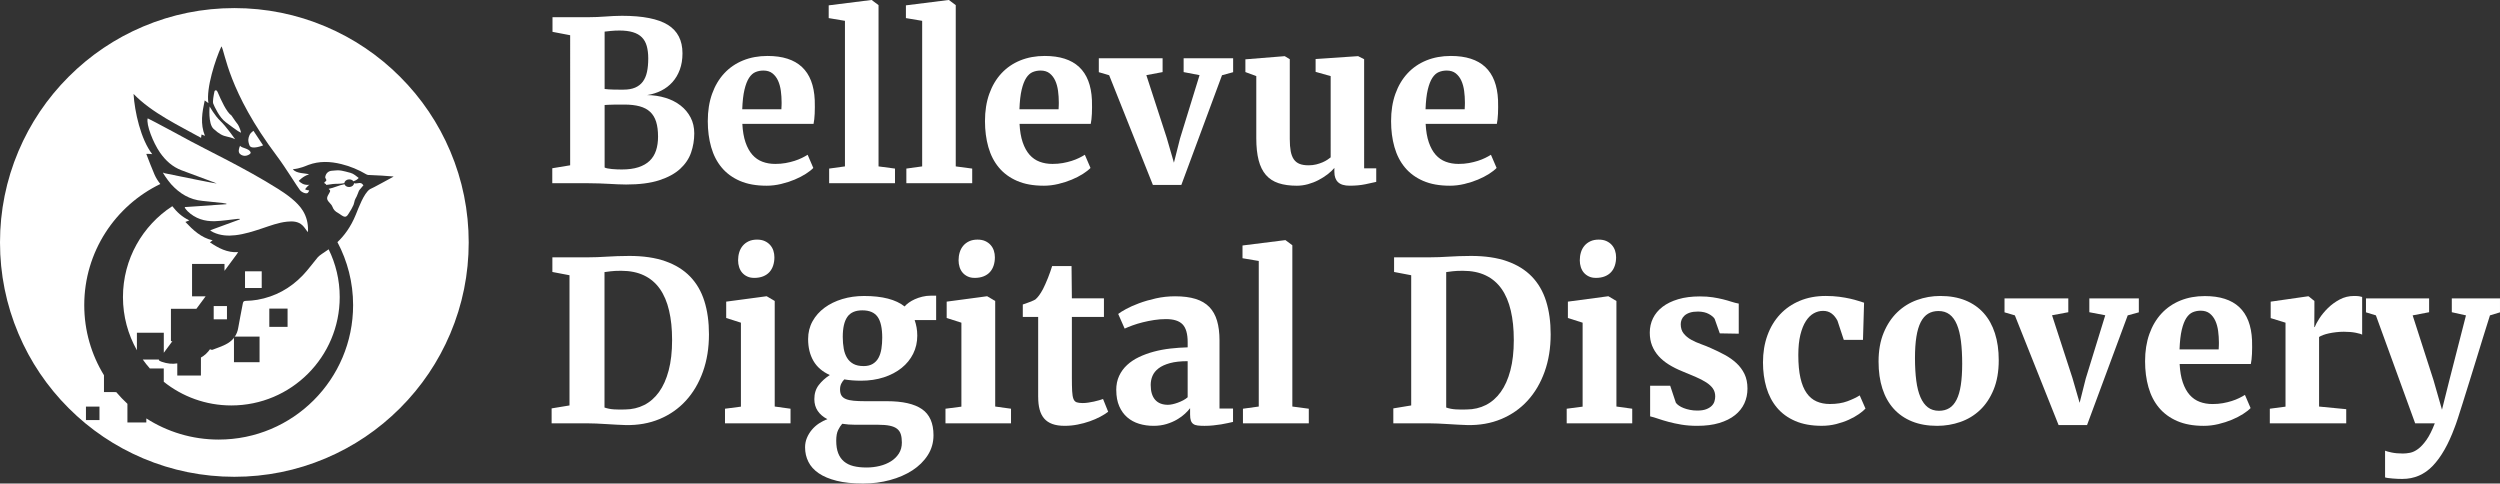 <?xml version="1.0" encoding="UTF-8"?>
<svg id="Layer_2" data-name="Layer 2" xmlns="http://www.w3.org/2000/svg" viewBox="0 0 1813.53 350.75">
  <rect x="0" y="0" width="1813.53" height="350.75" fill="#333333" stroke="none"/>
  <defs>
    <style>
      .cls-1 {
        fill: #fff;
      }
    </style>
  </defs>
  <g id="Live_Logos" data-name="Live Logos">
    <g>
      <g>
        <rect class="cls-1" x="177.74" y="196.81" width="12.11" height="12.11"/>
        <path class="cls-1" d="M164.77,99.13c3.53,.7,5.79,1.84,5.79,1.84,0,0-6.44-9.17-10.67-13.19-4.22-4.01-7.81-10.56-7.81-10.56,0,0-1.29,12.46,2.84,16.26,4.13,3.8,6.72,5.03,9.85,5.65Z"/>
        <path class="cls-1" d="M131.73,123.54c7.79,2.93,15.59,5.79,23.39,8.69,.72,.27,1.41,.6,2.11,.9-.06,.18-25.04-4.78-37.68-7.45-.5-.21-1.31-.52-1.38-.37,.35,.67,1.34,2.2,1.78,2.81,1.36,1.88,2.66,3.83,4.22,5.54,6.1,6.73,13.42,11.22,22.68,12.06,4.89,.44,9.77,1,14.65,1.53,.93,.1,1.84,.31,2.76,.48-.01,.14-.02,.27-.04,.41l-29.99,2.05c-.07,.17-.15,.35-.22,.52,.7,.85,1.32,1.79,2.11,2.55,5.53,5.36,12.38,7.43,19.85,7.19,5.4-.18,10.78-1.09,16.17-1.66,.6-.06,1.21,0,1.81,0,0,.12,.01,.25,.02,.37-7.1,2.6-14.19,5.2-21.29,7.8,.03,.16,.06,.32,.09,.48,.62,.35,1.23,.73,1.88,1.03,5.12,2.43,10.59,2.79,16.07,2.16,6.63-.76,12.98-2.81,19.31-4.91,5.97-1.98,11.88-4.28,18.19-4.92,3.99-.41,8.07-.32,11.23,2.7,1.46,1.39,2.51,3.19,3.81,4.9,.06-.41,.18-.87,.19-1.32,.08-5.08-1.07-9.85-3.73-14.19-3.96-6.47-11.86-11.98-18.13-15.94-23.73-14.98-53.47-29.09-63.24-34.48-8.54-4.71-17.18-9.25-25.79-13.85-1.74-.93-3.51-1.79-5.42-2.76-1.24,4.36,3.95,17.76,9,24.94,4.01,5.7,8.97,10.26,15.59,12.74Z"/>
        <path class="cls-1" d="M236.44,133.63c.16,.19,.22,.35,.26,.51,.02,0,.04,0,.07,0,1.57-.13,3.11-.5,4.67-.66,2.47-.26,5.06-.04,7.51-.47,.29-.05,.58-.11,.87-.16,.07-1.44,1.52-2.64,3.36-2.72,1.38-.07,2.59,.51,3.21,1.39,1.09-.44,2.32-.93,3.16-1.77,.19-.19,.42-.42,.66-.66-.9-.69-1.8-1.38-2.7-2.07-1.96-1.52-4.48-1.98-6.82-2.58-1.94-.5-3.85-.91-5.83-.89-1.34,.01-2.69,.26-4.03,.31-2.41,.1-4.27,1.67-4.8,4.06-.23,1.02-.08,1.02,.36,1.87,.29,.56,.53,.73,.18,1.39-.25,.46-1.1,.77-1.26,1.19-.29,.74,.71,.75,1.14,1.26Z"/>
        <path class="cls-1" d="M190.87,105.46l-7-10.55s-2.03,1.16-2.89,3.16c-.85,2-1.38,3.87,0,7.38,1.38,3.52,9.89,0,9.89,0Z"/>
        <path class="cls-1" d="M174.04,111.63c1.18,1.18,3.24,1.74,4.84,1.24,.92-.28,2.91-.96,2.95-2.14,0-.17-.04-.34-.12-.5-.71-1.4-2.31-2.01-3.68-2.55-1.26-.5-2.99-.86-3.91-1.91-.72,1.76-1.61,4.32-.08,5.86Z"/>
        <rect class="cls-1" x="155.02" y="222.02" width="9.62" height="9.62"/>
        <path class="cls-1" d="M257.86,133.07c-.37,0-.71-.08-1.05-.15-.06,1.44-1.51,2.66-3.36,2.75-1.69,.08-3.15-.8-3.54-2.04-1.99,.41-4.02,.98-5.88,1.7-1.83,.71-3.72,1.22-5.62,1.67,.06,.08,.12,.17,.2,.25,.81,.79,1.17,.85,.66,2.02-.7,1.59-2.53,3.58-1.81,5.5,.71,1.91,2.89,3.14,3.62,5.08,.83,2.21,1.99,3.5,4.13,4.63,1.51,.79,3.18,2.55,4.89,2.72,1.51,.15,2.21-1.37,3-2.55,1.27-1.91,2.45-3.92,3.35-6.02,.44-1.03,.53-2.2,.87-3.26,.3-.97,.9-1.86,1.36-2.77,.68-1.34,1.09-2.84,1.69-4.19,.3-.66,.91-1.14,1.35-1.73,.44-.59,.95-1.15,1.43-1.71,.17-.19,.33-.35,.49-.51-.24-.32-.48-.65-.77-.94-1.36-1.39-3.31-.44-5-.44Z"/>
        <path class="cls-1" d="M118.81,255.92c2.07-2.8,4.14-5.59,6.22-8.39h-1.03v-23.53h18.47c2.23-3.01,4.45-6.02,6.68-9.02h-9.83v-23.53h23.53v5.02c2.91-3.93,5.82-7.86,8.73-11.8,.32-.44,.61-.91,1.17-1.75-8.01,.48-14.27-2.96-20.48-7.12,.63-.48,1.13-.85,1.97-1.48-8.45-1.92-14.13-7.4-19.78-13.32,.93-.36,1.7-.66,2.87-1.12-5.26-2.5-9.11-6.12-12.35-10.31-21.54,14.02-35.79,38.31-35.79,65.94,0,14.02,3.69,27.17,10.12,38.57v-12.73h19.51v14.59Z"/>
        <path class="cls-1" d="M230.45,186.71c-3.62,4.31-6.9,8.93-10.78,12.98-9.04,9.44-20.04,15.51-32.99,17.78-2.74,.48-5.54,.7-8.32,.77-1.47,.04-1.97,.54-2.21,1.88-1.09,5.95-2.36,11.86-3.36,17.83-.4,2.4-1.24,4.44-2.42,6.21h17.92v18.57h-18.57v-17.65c-1.58,2.01-3.67,3.62-6.19,4.86-3,1.48-6.19,2.57-9.32,3.77-.43,.16-1.01-.07-1.53-.12-.08-.14-.15-.28-.22-.42-1.88,2.69-4.1,4.76-6.7,6.18l-.02,13.08h-17.14v-8.83c-3.6,.62-7.31,.2-11.13-1.11-.29-.1-.59-.2-.87-.33-1.16-.53-1.53-.77-1.31-1.33h-11.69c1.59,2.24,3.28,4.39,5.09,6.45h10.1l.02,9.67c13.44,10.73,30.46,17.16,49,17.16,43.42,0,78.62-35.2,78.62-78.62,0-12.43-2.89-24.19-8.03-34.64-3.64,2.6-6.6,4.24-7.95,5.86Zm-21.84,50.38h-13.25v-13.25h13.25v13.25Z"/>
        <path class="cls-1" d="M326.62,109.69c-8.56-20.25-20.82-38.42-36.42-54.02-15.6-15.6-33.78-27.85-54.02-36.42-20.98-8.88-43.25-13.38-66.18-13.38s-45.2,4.5-66.18,13.38c-20.25,8.56-38.42,20.82-54.02,36.42-15.6,15.6-27.85,33.78-36.42,54.02C4.5,130.67,0,152.94,0,175.87s4.5,45.2,13.38,66.18c8.56,20.25,20.82,38.42,36.42,54.02,15.6,15.6,33.78,27.85,54.02,36.42,20.98,8.88,43.25,13.38,66.18,13.38s45.2-4.5,66.18-13.38c20.25-8.56,38.42-20.82,54.02-36.42,15.6-15.6,27.85-33.78,36.42-54.02,8.88-20.98,13.38-43.25,13.38-66.18s-4.5-45.2-13.38-66.18ZM72.16,304.74h-9.81v-9.81h9.81v9.81Zm196.1-167.42c-4.34,2.94-8.15,13.49-10.11,18.29-3.84,9.41-8.73,15.64-13.37,20.03,7.25,13.64,11.37,29.19,11.37,45.71,0,53.86-43.66,97.52-97.52,97.52-19.32,0-37.32-5.64-52.47-15.34l-.02,2.91h-13.71v-13.52c-2.88-2.66-5.58-5.5-8.12-8.48l-8.89-.05v-12.2c-9.07-14.81-14.3-32.21-14.3-50.85,0-38.69,22.54-72.11,55.19-87.86-1.7-2.11-3.16-4.4-4.26-6.93-2.15-4.89-3.97-9.93-5.94-14.9,.14-.13,2.66-.07,4.32,.17-8.36-10.73-12.78-30.93-13.56-43.71,13.07,13.71,33.9,23.46,48.97,31.88,.15-.99,.25-1.67,.36-2.44,.73,.29,1.38,.55,2.46,.98-3.52-8.7-2-17.07-.17-25.67,.86,.62,1.54,1.11,2.68,1.93-1.75-10.84,5.12-31.85,9.45-41.17,2.7,3.96,4.62,32.26,40.42,79.81,6.06,8.04,15,22.7,16.58,24.54,1.58,1.84,4.81,2.92,5.74,1.84,.6-.7,.79-1.22,.94-1.71-.1,0-.19,0-.29,0-1.68-.16-2.77-.78-2.73-.81,0,0,1.66-2.32,3.31-3.44-.27,.16-1.15,.51-3.31,.07-2.69-.55-4.56-2.71-4.56-2.71,0,0,3.24-3.55,7.2-4.61,.08-.02,.15-.08,.22-.12-2.15-.93-9.38-.41-11.68-3.75,5.14-.4,9.49-2.45,11.29-3.12,7.86-2.9,15.83-2.57,23.81-.6,6.41,1.58,12.46,4.07,18.14,7.44,.43,.25,.94,.4,1.46,.48,.41,.02,.82,.04,1.24,.04,2.88,0,14.49,.77,16.53,1.01,.43,.05,.61,.05,.6,.12-.47,.21-15.56,8.61-17.28,9.19Z"/>
        <path class="cls-1" d="M163.66,88.58c2.58,1.93,8.98,6.79,10.87,7.61,.95,.41-1.28-4.95-1.91-5.77-1.25-1.61-2.88-3.84-4.73-6.67-.05-.04-.11-.07-.16-.11-3.38-2.34-7.25-10.73-9.81-16.76-.18-.32-.35-.62-.5-.89-.45-.8-1.64-.6-1.84,.3-.62,2.91-1.46,7.47-.9,8.86,.84,2.11,4.45,10.05,8.98,13.43Z"/>
        <path class="cls-1" d="M169.77,245.03h0v-.81h.56s.02-.04,.03-.05h-.65v.92s.04-.04,.05-.06h0Z"/>
      </g>
      <g>
        <g>
          <path class="cls-1" d="M400.15,307.09v-10.84l12.97-2.14v-94.45l-12.42-2.37v-10.6h24.68c2.95,0,5.62-.05,7.99-.16,2.37-.1,4.73-.22,7.08-.36,2.35-.13,4.8-.25,7.36-.36,2.56-.1,5.47-.16,8.74-.16,10.12,0,18.83,1.28,26.1,3.84,7.28,2.56,13.26,6.26,17.96,11.11,4.69,4.85,8.15,10.8,10.36,17.84,2.21,7.04,3.32,15.07,3.32,24.09,0,9.92-1.46,18.96-4.39,27.13-2.93,8.17-7.04,15.16-12.34,20.96-5.3,5.8-11.68,10.26-19.14,13.37s-15.7,4.56-24.72,4.35c-2-.05-4.19-.15-6.57-.28s-4.81-.28-7.32-.43-4.97-.29-7.4-.4c-2.43-.11-4.69-.16-6.8-.16h-25.47Zm38.36-109.71v98.24c2.11,.74,4.4,1.19,6.88,1.34,2.48,.16,5.17,.19,8.07,.08,5.06-.05,9.68-1.13,13.84-3.24,4.17-2.11,7.75-5.25,10.76-9.41,3.01-4.17,5.34-9.39,7-15.66,1.66-6.28,2.49-13.61,2.49-21.99s-.73-15.15-2.18-21.4c-1.45-6.25-3.68-11.51-6.68-15.78s-6.84-7.53-11.51-9.77c-4.67-2.24-10.22-3.36-16.65-3.36-3.01,0-5.51,.12-7.51,.36-2,.24-3.51,.43-4.51,.59Z"/>
          <path class="cls-1" d="M525.92,307.09v-10.6l11.55-1.5v-60.91l-10.68-3.4v-11.87l29.03-3.88h.4l5.77,3.4v76.57l11.47,1.58v10.6h-47.54Zm21.04-105.52c-1.85,0-3.49-.34-4.94-1.03-1.45-.68-2.66-1.59-3.64-2.73-.98-1.13-1.71-2.48-2.21-4.03-.5-1.56-.75-3.2-.75-4.94,0-2.06,.28-3.99,.83-5.81,.55-1.82,1.41-3.41,2.57-4.79,1.16-1.37,2.6-2.45,4.31-3.24,1.71-.79,3.7-1.19,5.97-1.19h.08c2.16,0,4.02,.36,5.58,1.07s2.86,1.66,3.92,2.85c1.05,1.19,1.83,2.54,2.33,4.07,.5,1.53,.75,3.14,.75,4.83,0,2.11-.29,4.07-.87,5.89-.58,1.82-1.46,3.4-2.65,4.75-1.19,1.34-2.72,2.4-4.59,3.16s-4.07,1.15-6.6,1.15h-.08Z"/>
          <path class="cls-1" d="M624.48,276.16c-4.38,0-8.38-.32-12.02-.95-.9,.9-1.63,1.94-2.21,3.12-.58,1.19-.87,2.57-.87,4.15,0,1.85,.34,3.32,1.03,4.43,.68,1.11,1.77,1.96,3.24,2.57,1.48,.61,3.36,1.02,5.66,1.23,2.29,.21,5.05,.32,8.27,.32h15.82c11.39,0,19.87,1.93,25.43,5.77,5.56,3.85,8.34,10.15,8.34,18.91,0,5.33-1.38,10.15-4.15,14.48-2.77,4.32-6.5,8-11.19,11.04-4.69,3.03-10.12,5.38-16.29,7.04-6.17,1.66-12.63,2.49-19.38,2.49h-.08c-7.44,0-13.8-.66-19.1-1.98-5.3-1.32-9.65-3.14-13.05-5.46-3.4-2.32-5.91-5.09-7.51-8.31-1.61-3.22-2.41-6.72-2.41-10.52,0-2.43,.45-4.71,1.34-6.84,.9-2.14,2.08-4.09,3.56-5.85,1.48-1.77,3.2-3.31,5.18-4.63,1.98-1.32,4.02-2.35,6.13-3.08-3.06-1.58-5.41-3.59-7.04-6.01-1.63-2.42-2.45-5.27-2.45-8.54,0-4.01,1.05-7.4,3.16-10.16,2.11-2.77,4.8-5.21,8.07-7.32-5.38-2.42-9.35-5.85-11.9-10.28-2.56-4.43-3.84-9.7-3.84-15.82,0-4.75,1.07-9.04,3.2-12.89,2.13-3.85,5.05-7.13,8.74-9.85,3.69-2.72,7.99-4.81,12.89-6.29,4.9-1.48,10.15-2.21,15.74-2.21h.08c13.18,0,22.97,2.53,29.35,7.59,.74-.9,1.74-1.81,3.01-2.73s2.72-1.75,4.35-2.49c1.63-.74,3.45-1.36,5.46-1.86,2-.5,4.11-.75,6.33-.75h3.72v17.72h-15.58c.58,1.69,1.04,3.45,1.38,5.3,.34,1.85,.51,3.85,.51,6.01,0,4.75-.99,9.11-2.97,13.09-1.98,3.98-4.77,7.42-8.38,10.32-3.61,2.9-7.92,5.17-12.93,6.8-5.01,1.63-10.52,2.45-16.53,2.45h-.08Zm-4.03,31.96c-3.38,0-6.54-.24-9.49-.71-1.06,1.16-2.04,2.68-2.97,4.55-.92,1.87-1.38,4.44-1.38,7.71,0,3.59,.47,6.6,1.42,9.06,.95,2.45,2.35,4.46,4.19,6.01,1.85,1.55,4.13,2.68,6.84,3.36,2.72,.68,5.87,1.03,9.45,1.03h.16c3.22,0,6.35-.37,9.41-1.11,3.06-.74,5.79-1.86,8.19-3.36,2.4-1.5,4.32-3.39,5.78-5.66,1.45-2.27,2.17-4.93,2.17-7.99,0-2.32-.25-4.3-.75-5.93-.5-1.63-1.4-2.97-2.69-4-1.29-1.03-3.06-1.78-5.3-2.25s-5.1-.71-8.58-.71h-16.45Zm5.93-42.56h.08c2.69,0,4.92-.54,6.68-1.62,1.77-1.08,3.15-2.54,4.15-4.39,1-1.85,1.7-4.03,2.1-6.57,.39-2.53,.59-5.19,.59-7.99,0-6.96-1.12-12.01-3.36-15.15s-5.92-4.71-11.03-4.71h-.08c-5.01,0-8.62,1.58-10.84,4.75s-3.32,7.99-3.32,14.48c0,3.11,.24,5.97,.71,8.58,.47,2.61,1.29,4.85,2.45,6.72,1.16,1.87,2.7,3.32,4.63,4.35,1.92,1.03,4.34,1.54,7.24,1.54Z"/>
          <path class="cls-1" d="M685.86,307.09v-10.6l11.55-1.5v-60.91l-10.68-3.4v-11.87l29.03-3.88h.4l5.77,3.4v76.57l11.47,1.58v10.6h-47.54Zm21.04-105.52c-1.85,0-3.49-.34-4.94-1.03-1.45-.68-2.66-1.59-3.64-2.73-.98-1.13-1.71-2.48-2.21-4.03-.5-1.56-.75-3.2-.75-4.94,0-2.06,.28-3.99,.83-5.81,.55-1.82,1.41-3.41,2.57-4.79,1.16-1.37,2.6-2.45,4.31-3.24,1.71-.79,3.7-1.19,5.97-1.19h.08c2.16,0,4.02,.36,5.58,1.07s2.86,1.66,3.92,2.85c1.05,1.19,1.83,2.54,2.33,4.07,.5,1.53,.75,3.14,.75,4.83,0,2.11-.29,4.07-.87,5.89-.58,1.82-1.46,3.4-2.65,4.75-1.19,1.34-2.72,2.4-4.59,3.16s-4.07,1.15-6.6,1.15h-.08Z"/>
          <path class="cls-1" d="M753.1,288.11v-58.22h-11.15v-9.02c.42-.11,1.09-.33,2.02-.67,.92-.34,1.87-.7,2.85-1.07,.97-.37,1.86-.72,2.65-1.07,.79-.34,1.29-.59,1.5-.75,1.79-1.42,3.67-3.96,5.62-7.59,.53-1.05,1.11-2.28,1.74-3.68,.63-1.4,1.25-2.86,1.86-4.39,.61-1.53,1.17-3.05,1.7-4.55,.53-1.5,.98-2.86,1.34-4.07h14.08l.24,23.41h23.26v13.45h-23.26v43.82c0,4.22,.07,7.57,.2,10.05,.13,2.48,.45,4.35,.95,5.62s1.28,2.08,2.33,2.45c1.05,.37,2.5,.55,4.35,.55h.08c1.27,0,2.6-.11,3.99-.32,1.4-.21,2.77-.46,4.11-.75,1.35-.29,2.58-.61,3.72-.95,1.13-.34,2.07-.64,2.81-.91h.08l3.72,9.25c-1.58,1.21-3.52,2.43-5.81,3.64-2.29,1.21-4.83,2.31-7.59,3.28-2.77,.98-5.7,1.77-8.78,2.37-3.08,.61-6.18,.91-9.29,.91h-.16c-3.48,0-6.45-.45-8.9-1.34-2.45-.9-4.43-2.23-5.93-3.99-1.5-1.77-2.6-3.94-3.28-6.53-.69-2.58-1.03-5.56-1.03-8.94Z"/>
          <path class="cls-1" d="M809.73,283.04c0-3.9,.7-7.36,2.1-10.36s3.32-5.64,5.78-7.91c2.45-2.27,5.34-4.19,8.66-5.77s6.91-2.89,10.76-3.92c3.85-1.03,7.86-1.78,12.02-2.25,4.17-.47,8.33-.76,12.5-.87v-3.8c0-6.01-1.23-10.3-3.68-12.85-2.45-2.56-6.47-3.84-12.06-3.84-2.85,0-5.71,.22-8.58,.67-2.88,.45-5.63,1-8.27,1.66-2.64,.66-5.08,1.4-7.32,2.21s-4.15,1.59-5.73,2.33h-.08l-4.67-10.6c1.11-.9,2.98-2.07,5.62-3.52,2.64-1.45,5.8-2.86,9.49-4.23,3.69-1.37,7.78-2.56,12.26-3.56,4.48-1,9.1-1.5,13.84-1.5,5.85,0,10.82,.63,14.91,1.9,4.09,1.27,7.41,3.22,9.97,5.85,2.56,2.64,4.43,5.97,5.62,10.01,1.19,4.03,1.78,8.79,1.78,14.28v49.36h9.81v9.73c-1,.21-2.24,.49-3.72,.83-1.48,.34-3.11,.66-4.9,.95-1.79,.29-3.72,.54-5.77,.75-2.06,.21-4.17,.32-6.33,.32-1.9,0-3.52-.08-4.86-.24-1.35-.16-2.43-.53-3.24-1.11s-1.41-1.41-1.78-2.49c-.37-1.08-.55-2.54-.55-4.39v-4.59c-.9,1.21-2.14,2.56-3.72,4.03-1.58,1.48-3.49,2.88-5.73,4.19-2.24,1.32-4.79,2.41-7.63,3.28-2.85,.87-5.99,1.31-9.41,1.31-3.75,0-7.25-.5-10.52-1.5-3.27-1-6.13-2.56-8.58-4.67-2.45-2.11-4.39-4.8-5.81-8.07-1.42-3.27-2.14-7.15-2.14-11.63Zm37.57,10.6c.95,0,2.03-.13,3.24-.4,1.21-.26,2.48-.63,3.8-1.11,1.32-.47,2.61-1.04,3.88-1.7s2.37-1.41,3.32-2.25v-26.18c-5.12,0-9.4,.47-12.85,1.42s-6.21,2.21-8.27,3.8-3.52,3.4-4.39,5.46c-.87,2.06-1.3,4.25-1.3,6.57,0,4.69,1.07,8.27,3.2,10.72,2.14,2.45,5.26,3.68,9.37,3.68Z"/>
          <path class="cls-1" d="M901.65,307.09v-10.6l11.47-1.58v-105.6l-11.79-1.98v-9.25l30.93-3.88h.24l4.98,3.72v116.99l11.94,1.58v10.6h-47.78Z"/>
          <path class="cls-1" d="M1010.73,307.09v-10.84l12.97-2.14v-94.45l-12.42-2.37v-10.6h24.68c2.95,0,5.62-.05,7.99-.16,2.37-.1,4.73-.22,7.08-.36,2.35-.13,4.8-.25,7.36-.36,2.56-.1,5.47-.16,8.74-.16,10.12,0,18.83,1.28,26.1,3.84,7.28,2.56,13.26,6.26,17.96,11.11,4.69,4.85,8.15,10.8,10.36,17.84,2.21,7.04,3.32,15.07,3.32,24.09,0,9.92-1.46,18.96-4.39,27.13-2.93,8.17-7.04,15.16-12.34,20.96-5.3,5.8-11.68,10.26-19.14,13.37s-15.7,4.56-24.72,4.35c-2-.05-4.19-.15-6.57-.28s-4.81-.28-7.32-.43-4.97-.29-7.4-.4c-2.43-.11-4.69-.16-6.8-.16h-25.47Zm38.36-109.71v98.24c2.11,.74,4.4,1.19,6.88,1.34,2.48,.16,5.17,.19,8.07,.08,5.06-.05,9.68-1.13,13.84-3.24,4.17-2.11,7.75-5.25,10.76-9.41,3.01-4.17,5.34-9.39,7-15.66,1.66-6.28,2.49-13.61,2.49-21.99s-.73-15.15-2.18-21.4c-1.45-6.25-3.68-11.51-6.68-15.78s-6.84-7.53-11.51-9.77c-4.67-2.24-10.22-3.36-16.65-3.36-3.01,0-5.51,.12-7.51,.36-2,.24-3.51,.43-4.51,.59Z"/>
          <path class="cls-1" d="M1136.5,307.09v-10.6l11.55-1.5v-60.91l-10.68-3.4v-11.87l29.03-3.88h.4l5.77,3.4v76.57l11.47,1.58v10.6h-47.54Zm21.04-105.52c-1.85,0-3.49-.34-4.94-1.03-1.45-.68-2.66-1.59-3.64-2.73-.98-1.13-1.71-2.48-2.21-4.03-.5-1.56-.75-3.2-.75-4.94,0-2.06,.28-3.99,.83-5.81,.55-1.82,1.41-3.41,2.57-4.79,1.16-1.37,2.6-2.45,4.31-3.24,1.71-.79,3.7-1.19,5.97-1.19h.08c2.16,0,4.02,.36,5.58,1.07s2.86,1.66,3.92,2.85c1.05,1.19,1.83,2.54,2.33,4.07,.5,1.53,.75,3.14,.75,4.83,0,2.11-.29,4.07-.87,5.89-.58,1.82-1.46,3.4-2.65,4.75-1.19,1.34-2.72,2.4-4.59,3.16s-4.07,1.15-6.6,1.15h-.08Z"/>
          <path class="cls-1" d="M1197.02,302.03v-22.23h14.55l4.11,12.34c.47,.69,1.2,1.37,2.18,2.06,.97,.69,2.13,1.29,3.48,1.82,1.34,.53,2.86,.96,4.55,1.3,1.69,.34,3.45,.51,5.3,.51,2.64,0,4.79-.32,6.45-.95,1.66-.63,2.99-1.44,3.99-2.41,1-.97,1.69-2.08,2.06-3.32,.37-1.24,.55-2.44,.55-3.6,0-2.21-.57-4.13-1.7-5.74-1.13-1.61-2.74-3.08-4.83-4.43-2.08-1.34-4.6-2.65-7.55-3.92-2.95-1.27-6.22-2.64-9.81-4.11-3.64-1.48-6.91-3.12-9.81-4.94-2.9-1.82-5.37-3.86-7.4-6.13-2.03-2.27-3.6-4.8-4.71-7.59-1.11-2.79-1.66-5.93-1.66-9.41,0-3.74,.78-7.21,2.33-10.4,1.56-3.19,3.86-5.96,6.92-8.3,3.06-2.35,6.85-4.19,11.39-5.54,4.54-1.35,9.78-2.02,15.74-2.02,3.48,0,6.58,.21,9.29,.63,2.72,.42,5.18,.91,7.4,1.46,2.21,.55,4.24,1.13,6.09,1.74,1.85,.61,3.64,1.07,5.38,1.38v21.83l-13.76-.24-3.72-10.52c-.74-1.21-2.14-2.39-4.19-3.52s-4.67-1.73-7.83-1.78c-2.37,0-4.36,.26-5.97,.79-1.61,.53-2.9,1.24-3.88,2.14-.98,.9-1.67,1.89-2.1,2.97-.42,1.08-.63,2.17-.63,3.28,0,2.74,.71,5,2.14,6.76,1.42,1.77,3.22,3.26,5.38,4.47,2.16,1.21,4.54,2.28,7.12,3.2,2.58,.92,5.04,1.91,7.36,2.97,3.48,1.53,6.8,3.15,9.97,4.86,3.16,1.71,5.97,3.71,8.42,5.97,2.45,2.27,4.4,4.89,5.85,7.87,1.45,2.98,2.17,6.53,2.17,10.64,0,3.85-.75,7.41-2.25,10.68-1.5,3.27-3.77,6.12-6.8,8.54-3.03,2.43-6.83,4.32-11.39,5.7s-9.9,2.06-16.02,2.06c-4.17,0-7.98-.29-11.43-.87-3.46-.58-6.59-1.25-9.41-2.02-2.82-.76-5.34-1.53-7.55-2.29s-4.14-1.33-5.77-1.7Z"/>
          <path class="cls-1" d="M1278.89,262.87c0-7.12,1.07-13.63,3.2-19.54,2.14-5.91,5.18-10.98,9.14-15.23s8.74-7.54,14.36-9.89c5.62-2.35,11.9-3.52,18.87-3.52,3.53,0,6.78,.2,9.73,.59,2.95,.39,5.59,.86,7.91,1.38,2.32,.53,4.32,1.07,6.01,1.62,1.69,.55,3.06,.99,4.11,1.3l-.79,26.97h-13.92l-4.59-13.92c-1.16-2.21-2.58-3.96-4.27-5.22-1.69-1.27-3.75-1.9-6.17-1.9s-4.63,.59-6.76,1.78c-2.14,1.19-4.04,3.06-5.7,5.62-1.66,2.56-2.99,5.87-4,9.93-1,4.06-1.5,8.97-1.5,14.71,0,6.54,.51,12.08,1.54,16.61,1.03,4.54,2.53,8.2,4.51,11,1.98,2.8,4.39,4.81,7.24,6.05s6.04,1.86,9.57,1.86c4.9,0,9.14-.66,12.7-1.98,3.56-1.32,6.55-2.74,8.98-4.27l4.19,9.57c-1.11,1.21-2.7,2.54-4.79,4-2.08,1.45-4.51,2.81-7.28,4.07-2.77,1.27-5.83,2.32-9.18,3.16-3.35,.84-6.84,1.27-10.48,1.27-7.44,0-13.84-1.16-19.22-3.48s-9.8-5.54-13.25-9.65-6.01-8.98-7.67-14.59c-1.66-5.62-2.49-11.72-2.49-18.31Z"/>
          <path class="cls-1" d="M1362.73,262.32c0-8.02,1.24-15,3.72-20.96,2.48-5.96,5.77-10.92,9.89-14.87s8.87-6.91,14.28-8.86c5.4-1.95,11.03-2.93,16.89-2.93,6.85,0,12.92,1.07,18.19,3.2,5.27,2.14,9.7,5.21,13.29,9.22,3.59,4.01,6.3,8.89,8.15,14.63,1.85,5.75,2.77,12.26,2.77,19.54,0,8.23-1.24,15.35-3.72,21.36-2.48,6.01-5.77,10.96-9.89,14.83-4.11,3.88-8.86,6.75-14.24,8.62-5.38,1.87-11,2.81-16.85,2.81-6.86,0-12.92-1.07-18.19-3.2-5.27-2.13-9.72-5.21-13.33-9.21-3.61-4.01-6.34-8.89-8.19-14.63-1.85-5.75-2.77-12.26-2.77-19.54Zm43.82,35.67c2.9,0,5.41-.65,7.51-1.94,2.11-1.29,3.86-3.32,5.26-6.09,1.4-2.77,2.43-6.32,3.09-10.64,.66-4.32,.99-9.49,.99-15.5s-.3-11.64-.91-16.41-1.58-8.77-2.93-11.98c-1.35-3.22-3.11-5.66-5.3-7.32-2.19-1.66-4.86-2.49-8.03-2.49-2.9,0-5.42,.65-7.55,1.94-2.14,1.29-3.92,3.32-5.34,6.09-1.42,2.77-2.48,6.32-3.16,10.64-.69,4.32-1.03,9.49-1.03,15.5s.32,11.64,.95,16.41,1.65,8.77,3.05,11.98c1.4,3.22,3.19,5.66,5.38,7.32,2.19,1.66,4.86,2.49,8.03,2.49Z"/>
          <path class="cls-1" d="M1493.33,308.36l-31.72-79.58-7.51-2.21v-10.13h46.27v10.05l-11.79,2.21,14.79,45.48,5.22,18.04,4.43-17.56,14.16-45.96-11.55-2.21v-10.05h35.91v10.13l-8.07,2.21-29.5,79.58h-20.65Z"/>
          <path class="cls-1" d="M1598.54,308.91c-7.44,0-13.83-1.16-19.18-3.48s-9.76-5.55-13.21-9.69c-3.46-4.14-6-9.08-7.63-14.83-1.63-5.75-2.45-12.02-2.45-18.83,0-7.38,1.04-13.99,3.12-19.82,2.08-5.83,5.02-10.78,8.82-14.87,3.8-4.09,8.36-7.21,13.68-9.37,5.33-2.16,11.23-3.24,17.72-3.24,21.88,0,33.3,10.68,34.25,32.04,.11,3.64,.09,6.92-.04,9.85-.13,2.93-.41,5.39-.83,7.4h-51.65c.26,5.22,1.03,9.68,2.29,13.37,1.27,3.69,2.93,6.7,4.98,9.02,2.06,2.32,4.5,4.01,7.32,5.06,2.82,1.06,5.92,1.58,9.29,1.58,2.69,0,5.19-.21,7.51-.63,2.32-.42,4.47-.95,6.45-1.58,1.98-.63,3.77-1.34,5.38-2.14,1.61-.79,2.99-1.55,4.15-2.29l4.11,9.57c-1.32,1.37-3.15,2.81-5.5,4.31-2.35,1.5-5.04,2.89-8.07,4.15s-6.3,2.32-9.81,3.16-7.08,1.27-10.72,1.27Zm-2.14-83.53c-2.06,0-3.97,.37-5.73,1.11-1.77,.74-3.32,2.14-4.67,4.19-1.34,2.06-2.45,4.92-3.32,8.58-.87,3.67-1.41,8.4-1.62,14.2h28.4c0-.26,.01-.63,.04-1.11,.03-.47,.05-.98,.08-1.5,.03-.53,.04-1.03,.04-1.5v-1.03c0-2.69-.19-5.42-.55-8.19-.37-2.77-1.04-5.23-2.02-7.4-.98-2.16-2.32-3.93-4.03-5.3-1.71-1.37-3.92-2.06-6.61-2.06Z"/>
          <path class="cls-1" d="M1646.55,307.09v-10.6l11.39-1.5v-60.91l-10.76-3.32v-11.94l27.05-3.88h.47l4.19,3.4v6.57l-.08,12.34h.32c.63-1.69,1.78-3.81,3.44-6.37,1.66-2.56,3.72-5.04,6.17-7.44,2.45-2.4,5.27-4.46,8.46-6.17,3.19-1.71,6.66-2.57,10.4-2.57,1.63,0,2.89,.07,3.76,.2,.87,.13,1.59,.3,2.17,.51v27.37c-.58-.42-2.1-.88-4.55-1.38-2.45-.5-5.37-.75-8.74-.75-1.85,0-3.69,.11-5.54,.32-1.85,.21-3.57,.49-5.18,.83-1.61,.34-3.05,.75-4.31,1.23s-2.24,.95-2.93,1.42v50.47l19.7,1.9v10.28h-55.45Z"/>
          <path class="cls-1" d="M1742.74,347.43c-1.06,0-2.21-.03-3.48-.08-1.27-.05-2.5-.13-3.72-.24-1.21-.11-2.31-.22-3.28-.36-.98-.13-1.67-.28-2.1-.44v-19.38c.79,.37,2.36,.8,4.71,1.31,2.35,.5,5.1,.75,8.27,.75,1.58,0,3.31-.19,5.18-.55,1.87-.37,3.81-1.29,5.81-2.77,2-1.48,4.03-3.68,6.09-6.6,2.06-2.93,4.06-6.92,6.01-11.98h-14.24l-28.48-78.31-7.2-2.21v-10.13h45.8v10.05l-11.94,2.29,15.11,46.91,6.17,21.52,5.38-21.52,12.02-46.91-10.28-2.29v-10.05h34.96v10.13l-7.28,2.21c-1.53,4.8-3.15,9.98-4.87,15.54-1.71,5.56-3.44,11.18-5.18,16.85s-3.45,11.19-5.14,16.57c-1.69,5.38-3.22,10.28-4.59,14.71-1.37,4.43-2.57,8.2-3.6,11.31-1.03,3.11-1.78,5.22-2.25,6.33-4.48,12.18-9.76,21.45-15.82,27.8-6.06,6.35-13.42,9.53-22.07,9.53Z"/>
        </g>
        <g>
          <path class="cls-1" d="M400.63,132.89v-10.84l12.97-2.14V25.55l-12.81-2.45V12.5h25.08c2.64,0,5.04-.05,7.2-.16,2.16-.1,4.22-.22,6.17-.36,1.95-.13,3.89-.25,5.81-.36,1.92-.1,3.97-.16,6.13-.16,15.13,0,26.23,2.19,33.3,6.57,7.07,4.38,10.6,11.26,10.6,20.65,0,4.43-.65,8.38-1.94,11.87s-3.07,6.49-5.34,9.02c-2.27,2.53-4.97,4.59-8.11,6.17s-6.55,2.66-10.24,3.24c4.75,.05,9.2,.73,13.37,2.02,4.17,1.29,7.79,3.14,10.88,5.54,3.08,2.4,5.51,5.3,7.28,8.7,1.77,3.4,2.65,7.24,2.65,11.51,0,4.8-.76,9.43-2.29,13.88-1.53,4.46-4.18,8.41-7.95,11.87-3.77,3.45-8.83,6.21-15.19,8.27-6.36,2.06-14.36,3.08-24.01,3.08-2.11,0-4.15-.05-6.13-.16-1.98-.11-4.07-.21-6.29-.32-2.21-.11-4.62-.21-7.2-.32-2.58-.11-5.59-.16-9.02-.16h-24.92Zm37.97-109.95v41.61c.74,.11,1.71,.2,2.93,.28,1.21,.08,2.46,.13,3.76,.16,1.29,.03,2.57,.04,3.84,.04h3.24c3.27,0,6.05-.49,8.34-1.46,2.29-.98,4.15-2.41,5.58-4.31s2.44-4.26,3.05-7.08c.61-2.82,.91-6.08,.91-9.77,0-3.43-.36-6.42-1.07-8.98-.71-2.56-1.89-4.67-3.52-6.33-1.63-1.66-3.8-2.9-6.49-3.72-2.69-.82-5.96-1.23-9.81-1.23-2.27,0-4.42,.11-6.45,.32-2.03,.21-3.47,.37-4.31,.47Zm0,53.24v45.33c.47,.26,1.19,.49,2.14,.67,.95,.19,1.99,.33,3.12,.44,1.13,.11,2.33,.19,3.6,.24,1.27,.05,2.45,.08,3.56,.08,4.75,0,8.78-.54,12.1-1.62,3.32-1.08,6.04-2.64,8.15-4.67,2.11-2.03,3.65-4.52,4.63-7.48,.98-2.95,1.46-6.3,1.46-10.05,0-4.22-.46-7.8-1.38-10.76-.92-2.95-2.37-5.35-4.35-7.2-1.98-1.85-4.51-3.19-7.59-4.03-3.08-.84-6.76-1.27-11.03-1.27h-3.52c-1.4,0-2.81,.01-4.23,.04-1.42,.03-2.74,.07-3.96,.12-1.21,.05-2.11,.11-2.69,.16Z"/>
          <path class="cls-1" d="M555.91,134.71c-7.44,0-13.83-1.16-19.18-3.48s-9.76-5.55-13.21-9.69c-3.46-4.14-6-9.08-7.63-14.83-1.63-5.75-2.45-12.02-2.45-18.83,0-7.38,1.04-13.99,3.12-19.81,2.08-5.83,5.02-10.78,8.82-14.87,3.8-4.09,8.36-7.21,13.68-9.37,5.33-2.16,11.23-3.24,17.72-3.24,21.88,0,33.3,10.68,34.25,32.04,.11,3.64,.09,6.92-.04,9.85s-.41,5.39-.83,7.4h-51.65c.26,5.22,1.03,9.68,2.29,13.37,1.27,3.69,2.93,6.7,4.98,9.02,2.06,2.32,4.5,4.01,7.32,5.06,2.82,1.06,5.92,1.58,9.29,1.58,2.69,0,5.19-.21,7.51-.63,2.32-.42,4.47-.95,6.45-1.58,1.98-.63,3.77-1.34,5.38-2.14,1.61-.79,2.99-1.55,4.15-2.29l4.11,9.57c-1.32,1.37-3.15,2.81-5.5,4.31s-5.04,2.89-8.07,4.15-6.3,2.32-9.81,3.16-7.08,1.27-10.72,1.27Zm-2.14-83.53c-2.06,0-3.97,.37-5.73,1.11-1.77,.74-3.32,2.14-4.67,4.19-1.34,2.06-2.45,4.92-3.32,8.58-.87,3.67-1.41,8.4-1.62,14.2h28.4c0-.26,.01-.63,.04-1.11,.03-.47,.05-.98,.08-1.5,.03-.53,.04-1.03,.04-1.5v-1.03c0-2.69-.19-5.42-.55-8.19-.37-2.77-1.04-5.23-2.02-7.4-.98-2.16-2.32-3.93-4.03-5.3-1.71-1.37-3.92-2.06-6.61-2.06Z"/>
          <path class="cls-1" d="M601.47,132.89v-10.6l11.47-1.58V15.11l-11.79-1.98V3.88l30.93-3.88h.24l4.98,3.72V120.71l11.94,1.58v10.6h-47.78Z"/>
          <path class="cls-1" d="M657.48,132.89v-10.6l11.47-1.58V15.11l-11.79-1.98V3.88l30.93-3.88h.24l4.98,3.72V120.71l11.94,1.58v10.6h-47.78Z"/>
          <path class="cls-1" d="M756.99,134.71c-7.44,0-13.83-1.16-19.18-3.48s-9.76-5.55-13.21-9.69c-3.46-4.14-6-9.08-7.63-14.83-1.63-5.75-2.45-12.02-2.45-18.83,0-7.38,1.04-13.99,3.12-19.81,2.08-5.83,5.02-10.78,8.82-14.87,3.8-4.09,8.36-7.21,13.68-9.37,5.33-2.16,11.23-3.24,17.72-3.24,21.88,0,33.3,10.68,34.25,32.04,.11,3.64,.09,6.92-.04,9.85s-.41,5.39-.83,7.4h-51.65c.26,5.22,1.03,9.68,2.29,13.37,1.27,3.69,2.93,6.7,4.98,9.02,2.06,2.32,4.5,4.01,7.32,5.06,2.82,1.06,5.92,1.58,9.29,1.58,2.69,0,5.19-.21,7.51-.63,2.32-.42,4.47-.95,6.45-1.58,1.98-.63,3.77-1.34,5.38-2.14,1.61-.79,2.99-1.55,4.15-2.29l4.11,9.57c-1.32,1.37-3.15,2.81-5.5,4.31s-5.04,2.89-8.07,4.15-6.3,2.32-9.81,3.16-7.08,1.27-10.72,1.27Zm-2.14-83.53c-2.06,0-3.97,.37-5.73,1.11-1.77,.74-3.32,2.14-4.67,4.19-1.34,2.06-2.45,4.92-3.32,8.58-.87,3.67-1.41,8.4-1.62,14.2h28.4c0-.26,.01-.63,.04-1.11,.03-.47,.05-.98,.08-1.5,.03-.53,.04-1.03,.04-1.5v-1.03c0-2.69-.19-5.42-.55-8.19-.37-2.77-1.04-5.23-2.02-7.4-.98-2.16-2.32-3.93-4.03-5.3-1.71-1.37-3.92-2.06-6.61-2.06Z"/>
          <path class="cls-1" d="M836.32,134.16l-31.72-79.58-7.51-2.21v-10.12h46.27v10.05l-11.79,2.21,14.79,45.48,5.22,18.04,4.43-17.56,14.16-45.96-11.55-2.21v-10.05h35.91v10.12l-8.07,2.21-29.5,79.58h-20.65Z"/>
          <path class="cls-1" d="M979.12,134.71c-3.85,0-6.67-.84-8.46-2.53-1.79-1.69-2.69-4.19-2.69-7.51v-2.85c-1.32,1.58-2.98,3.14-4.98,4.67-2,1.53-4.19,2.91-6.57,4.15-2.37,1.24-4.9,2.23-7.59,2.97s-5.38,1.11-8.07,1.11c-5.17,0-9.61-.62-13.33-1.86-3.72-1.24-6.76-3.23-9.14-5.97-2.37-2.74-4.13-6.3-5.26-10.68-1.13-4.38-1.7-9.68-1.7-15.9V55.21l-7.91-2.93v-9.25l28.48-2.29h.08l3.64,2.21v57.9c0,3.48,.22,6.42,.67,8.82,.45,2.4,1.2,4.36,2.25,5.89,1.05,1.53,2.45,2.64,4.19,3.32,1.74,.69,3.9,1.03,6.49,1.03,2,0,3.85-.21,5.54-.63,1.69-.42,3.2-.92,4.55-1.5,1.35-.58,2.52-1.2,3.52-1.86,1-.66,1.82-1.25,2.45-1.78V55.21l-10.92-3.08v-9.33l30.69-2.06h.16l4.35,2.21V122.13h8.78v9.81c-2,.47-4.67,1.05-7.99,1.74-3.32,.68-7.07,1.03-11.23,1.03Z"/>
          <path class="cls-1" d="M1051.58,134.71c-7.44,0-13.83-1.16-19.18-3.48s-9.76-5.55-13.21-9.69c-3.46-4.14-6-9.08-7.63-14.83-1.63-5.75-2.45-12.02-2.45-18.83,0-7.38,1.04-13.99,3.12-19.81,2.08-5.83,5.02-10.78,8.82-14.87,3.8-4.09,8.36-7.21,13.68-9.37,5.33-2.16,11.23-3.24,17.72-3.24,21.88,0,33.3,10.68,34.25,32.04,.11,3.64,.09,6.92-.04,9.85s-.41,5.39-.83,7.4h-51.65c.26,5.22,1.03,9.68,2.29,13.37,1.27,3.69,2.93,6.7,4.98,9.02,2.06,2.32,4.5,4.01,7.32,5.06,2.82,1.06,5.92,1.58,9.29,1.58,2.69,0,5.19-.21,7.51-.63,2.32-.42,4.47-.95,6.45-1.58,1.98-.63,3.77-1.34,5.38-2.14,1.61-.79,2.99-1.55,4.15-2.29l4.11,9.57c-1.32,1.37-3.15,2.81-5.5,4.31s-5.04,2.89-8.07,4.15-6.3,2.32-9.81,3.16-7.08,1.27-10.72,1.27Zm-2.14-83.53c-2.06,0-3.97,.37-5.73,1.11-1.77,.74-3.32,2.14-4.67,4.19-1.34,2.06-2.45,4.92-3.32,8.58-.87,3.67-1.41,8.4-1.62,14.2h28.4c0-.26,.01-.63,.04-1.11,.03-.47,.05-.98,.08-1.5,.03-.53,.04-1.03,.04-1.5v-1.03c0-2.69-.19-5.42-.55-8.19-.37-2.77-1.04-5.23-2.02-7.4-.98-2.16-2.32-3.93-4.03-5.3-1.71-1.37-3.92-2.06-6.61-2.06Z"/>
        </g>
      </g>
    </g>
  </g>
</svg>